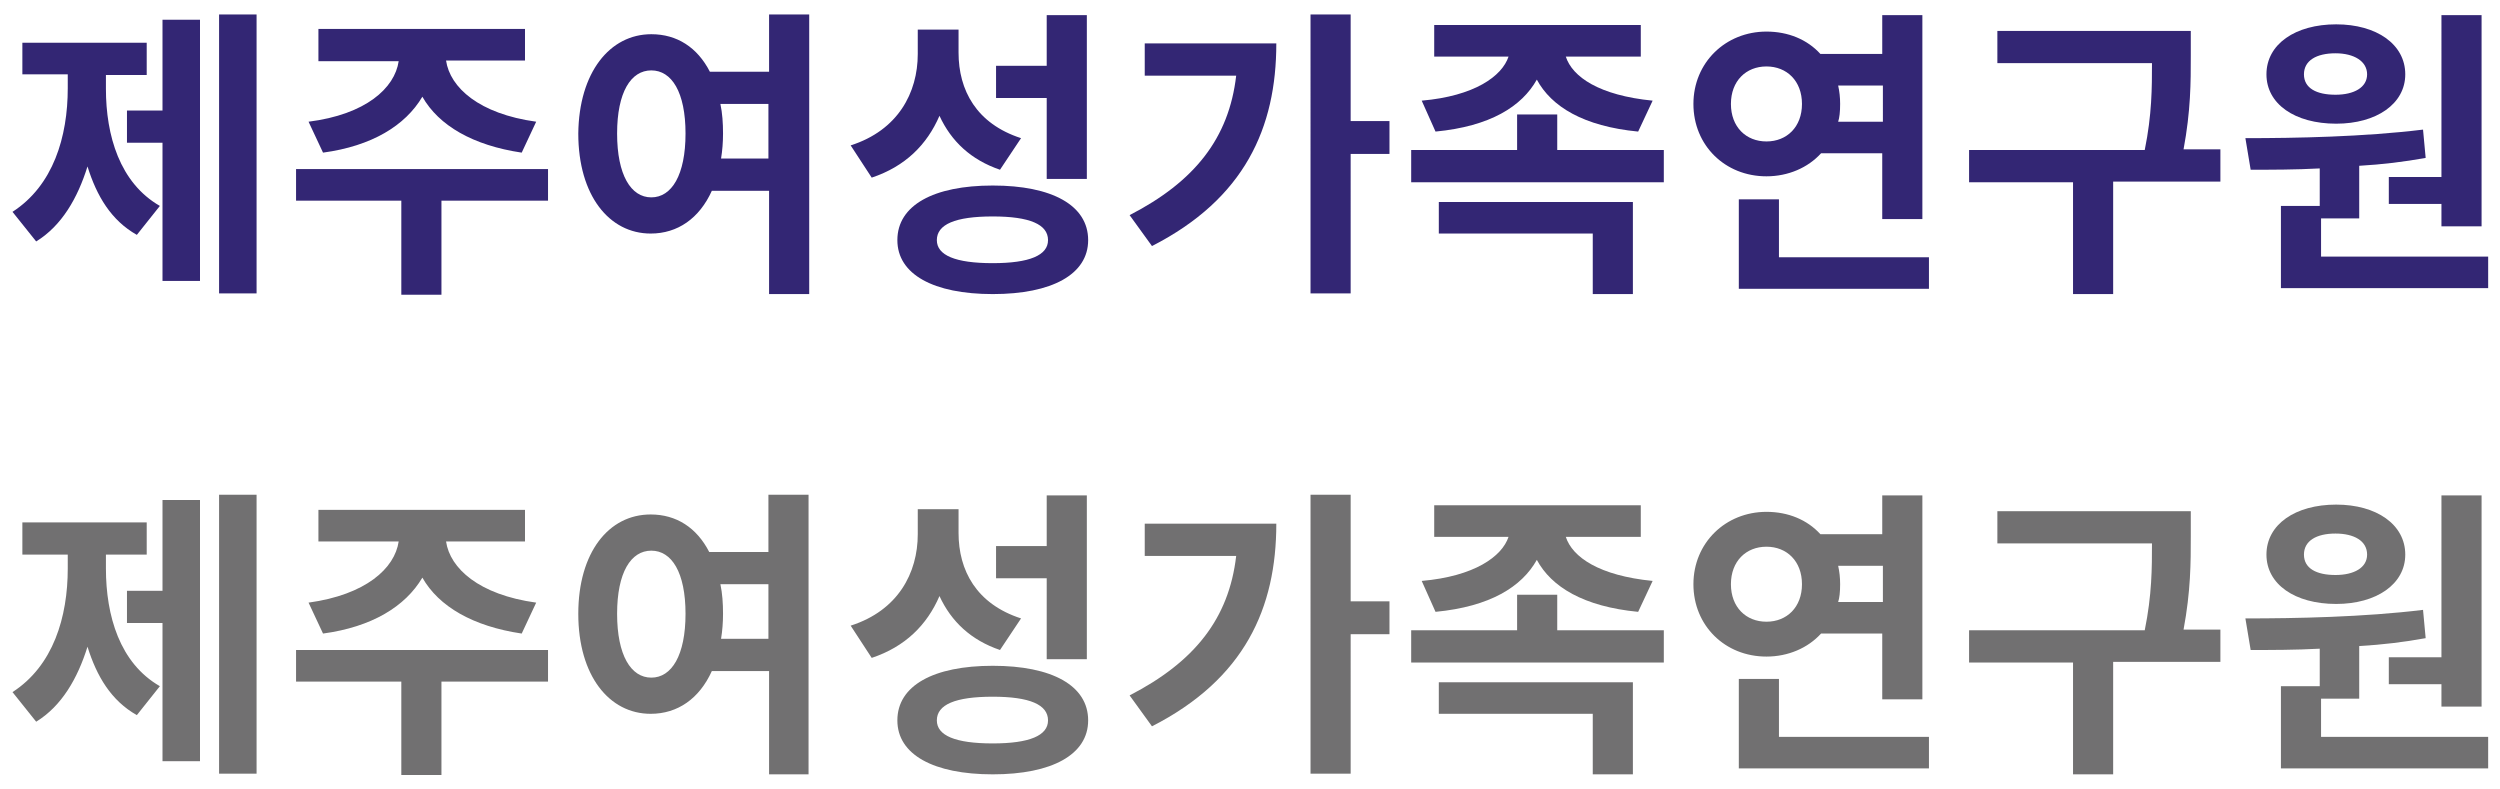 <?xml version="1.0" encoding="utf-8"?>
<!-- Generator: Adobe Illustrator 28.0.0, SVG Export Plug-In . SVG Version: 6.00 Build 0)  -->
<svg version="1.1" id="Layer_1" xmlns="http://www.w3.org/2000/svg" xmlns:xlink="http://www.w3.org/1999/xlink" x="0px" y="0px"
	 width="380px" height="120px" viewBox="0 0 380 120" style="enable-background:new 0 0 380 120;" xml:space="preserve">
<style type="text/css">
	.st0{opacity:0;fill:#FFFFFF;}
	.st1{fill:#332674;}
	.st2{fill:#717071;}
</style>
<rect class="st0" width="380" height="120"/>
<g>
	<g>
		<g>
			<path class="st1" d="M24.3,31.3l-3.5,4.4c-3.9-2.2-6.1-5.9-7.5-10.4c-1.5,4.8-3.9,9-7.8,11.4l-3.6-4.5c6.2-4,8.4-11.4,8.4-18.8
				v-2.1H3.4V6.5h18.9v4.9h-6.2v2.1C16.1,20.6,18.2,27.8,24.3,31.3z M30.4,42.7h-5.7V21.7h-5.4v-4.9h5.4V3h5.7V42.7z M33.3,44.6V2.2
				H39v42.4H33.3z"/>
			<path class="st1" d="M67.1,44.8H61V30.5h-16v-4.8h38.3v4.8H67.1V44.8z M60.6,9.3H48.4V4.4h31.4v4.8h-12c0.6,4.1,5,8.1,13.7,9.3
				l-2.2,4.7c-7.4-1.1-12.6-4.1-15.1-8.5c-2.6,4.4-7.7,7.5-15.1,8.5l-2.2-4.7C55.6,17.4,60,13.4,60.6,9.3z"/>
			<path class="st1" d="M116.9,44.8V29h-8.7c-1.9,4.2-5.2,6.5-9.3,6.5c-6.3,0-11-5.8-11-15.2C88,11,92.7,5.2,99,5.2
				c3.9,0,7,2,8.9,5.7h9V2.2h6.1v42.5H116.9z M104.2,20.3c0-6.3-2.1-9.6-5.2-9.6c-3.1,0-5.2,3.3-5.2,9.6S95.9,30,99,30
				C102.1,30,104.2,26.6,104.2,20.3z M109.5,15.8c0.3,1.4,0.4,2.9,0.4,4.5c0,1.3-0.1,2.6-0.3,3.8h7.2v-8.3H109.5z"/>
			<path class="st1" d="M142.8,17.6c-1.9,4.4-5.2,7.7-10.3,9.4l-3.2-4.9c7.2-2.3,10.2-8,10.2-13.9V4.5h6.2V8c0,5.7,2.7,10.8,9.5,13
				l-3.2,4.8C147.6,24.3,144.6,21.5,142.8,17.6z M165.4,36.5c0,5.2-5.5,8.2-14.5,8.2c-9,0-14.5-3-14.5-8.2c0-5.3,5.5-8.3,14.5-8.3
				C159.9,28.2,165.4,31.2,165.4,36.5z M159.3,36.5c0-2.4-2.8-3.6-8.4-3.6c-5.7,0-8.5,1.2-8.5,3.6c0,2.3,2.8,3.5,8.5,3.5
				C156.5,40,159.3,38.8,159.3,36.5z M151.4,10h7.7V2.3h6.1v24.9h-6.1V14.9h-7.7V10z"/>
			<path class="st1" d="M175.1,37.4l-3.4-4.7c9.9-5.1,15.1-11.7,16.2-21.2H174V6.6h20C194,19.4,189.2,30.2,175.1,37.4z M205.3,44.6
				h-6.1V2.2h6.1v16.2h5.9v5h-5.9V44.6z"/>
			<path class="st1" d="M214.5,27.7v-4.9h16.1v-5.4h6.1v5.4h16.2v4.9H214.5z M229.3,8.6h-11.3V3.8h31.4v4.8H238
				c1,3.1,5.1,5.9,13.2,6.7L249,20c-8.3-0.8-13.2-3.8-15.4-7.9c-2.3,4.1-7.1,7.1-15.4,7.9l-2.1-4.7C224.1,14.6,228.3,11.6,229.3,8.6
				z M248.2,44.7h-6.1v-9.2h-23.4v-4.8h29.5V44.7z"/>
			<path class="st1" d="M268.5,26.8c-6.3,0-11.1-4.7-11.1-11c0-6.3,4.9-11,11.1-11c3.3,0,6.2,1.2,8.2,3.4h9.4V2.3h6.1v31h-6.1v-10
				h-9.3C274.8,25.5,271.8,26.8,268.5,26.8z M268.5,21.5c3.1,0,5.4-2.2,5.4-5.7c0-3.5-2.3-5.7-5.4-5.7c-3.1,0-5.4,2.2-5.4,5.7
				C263.1,19.3,265.4,21.5,268.5,21.5z M264.3,43.9V30.3h6.1v8.8h22.8v4.8H264.3z M279.7,15.8c0,1.2-0.1,2.1-0.3,2.7h6.8V13h-6.8
				C279.6,13.9,279.7,14.8,279.7,15.8z"/>
			<path class="st1" d="M321.3,44.7h-6.2v-17h-15.8v-4.9H326c1.1-5.4,1.1-9.5,1.1-13.2h-23.5V4.7H333v3.8c0,4,0,8.3-1.1,14.2h5.6
				v4.9h-16.3V44.7z"/>
			<path class="st1" d="M346.7,43.9V31.3h5.9v-5.7c-3.7,0.2-7.3,0.2-10.5,0.2l-0.8-4.8c7.7,0,18-0.2,27-1.3l0.4,4.3
				c-3.3,0.6-6.6,1-10.1,1.2v8h-5.8v5.8h25.4v4.8H346.7z M344.5,11.3c0-4.6,4.4-7.6,10.6-7.6c6.1,0,10.5,3,10.5,7.6
				c0,4.5-4.4,7.5-10.5,7.5C348.8,18.8,344.5,15.8,344.5,11.3z M350.2,11.3c0,2.1,1.9,3.1,4.8,3.1c2.8,0,4.8-1.1,4.8-3.1
				s-2-3.2-4.8-3.2C352.1,8.1,350.2,9.2,350.2,11.3z M377.2,2.3v32.1h-6.1v-3.4h-8v-4.1h8V2.3H377.2z"/>
		</g>
	</g>
	<g>
		<path class="st2" d="M24.3,104.3l-3.5,4.4c-3.9-2.2-6.1-5.9-7.5-10.4c-1.5,4.8-3.9,9-7.8,11.4l-3.6-4.5c6.2-4,8.4-11.4,8.4-18.8
			v-2.1H3.4v-4.9h18.9v4.9h-6.2v2.1C16.1,93.6,18.2,100.8,24.3,104.3z M30.4,115.7h-5.7V94.7h-5.4v-4.9h5.4V76h5.7V115.7z
			 M33.3,117.6V75.2H39v42.4H33.3z"/>
		<path class="st2" d="M67.1,117.8H61v-14.2h-16v-4.8h38.3v4.8H67.1V117.8z M60.6,82.3H48.4v-4.8h31.4v4.8h-12
			c0.6,4.1,5,8.1,13.7,9.3l-2.2,4.7c-7.4-1.1-12.6-4.1-15.1-8.5c-2.6,4.4-7.7,7.5-15.1,8.5l-2.2-4.7C55.6,90.4,60,86.4,60.6,82.3z"
			/>
		<path class="st2" d="M116.9,117.8V102h-8.7c-1.9,4.2-5.2,6.5-9.3,6.5c-6.3,0-11-5.8-11-15.2c0-9.3,4.6-15.1,11-15.1
			c3.9,0,7,2,8.9,5.7h9v-8.7h6.1v42.5H116.9z M104.2,93.3c0-6.3-2.1-9.6-5.2-9.6c-3.1,0-5.2,3.3-5.2,9.6s2.1,9.7,5.2,9.7
			C102.1,103,104.2,99.6,104.2,93.3z M109.5,88.8c0.3,1.4,0.4,2.9,0.4,4.5c0,1.3-0.1,2.6-0.3,3.8h7.2v-8.3H109.5z"/>
		<path class="st2" d="M142.8,90.6c-1.9,4.4-5.2,7.7-10.3,9.4l-3.2-4.9c7.2-2.3,10.2-8,10.2-13.9v-3.8h6.2V81c0,5.7,2.7,10.8,9.5,13
			l-3.2,4.8C147.6,97.3,144.6,94.5,142.8,90.6z M165.4,109.5c0,5.2-5.5,8.2-14.5,8.2c-9,0-14.5-3-14.5-8.2c0-5.3,5.5-8.3,14.5-8.3
			C159.9,101.2,165.4,104.2,165.4,109.5z M159.3,109.5c0-2.4-2.8-3.6-8.4-3.6c-5.7,0-8.5,1.2-8.5,3.6c0,2.3,2.8,3.5,8.5,3.5
			C156.5,113,159.3,111.8,159.3,109.5z M151.4,83h7.7v-7.7h6.1v24.9h-6.1V87.9h-7.7V83z"/>
		<path class="st2" d="M175.1,110.4l-3.4-4.7c9.9-5.1,15.1-11.7,16.2-21.2H174v-4.9h20C194,92.4,189.2,103.2,175.1,110.4z
			 M205.3,117.6h-6.1V75.2h6.1v16.2h5.9v5h-5.9V117.6z"/>
		<path class="st2" d="M214.5,100.7v-4.9h16.1v-5.4h6.1v5.4h16.2v4.9H214.5z M229.3,81.6h-11.3v-4.8h31.4v4.8H238
			c1,3.1,5.1,5.9,13.2,6.7L249,93c-8.3-0.8-13.2-3.8-15.4-7.9c-2.3,4.1-7.1,7.1-15.4,7.9l-2.1-4.7C224.1,87.6,228.3,84.6,229.3,81.6
			z M248.2,117.7h-6.1v-9.2h-23.4v-4.8h29.5V117.7z"/>
		<path class="st2" d="M268.5,99.8c-6.3,0-11.1-4.7-11.1-11c0-6.3,4.9-11,11.1-11c3.3,0,6.2,1.2,8.2,3.4h9.4v-5.9h6.1v31h-6.1v-10
			h-9.3C274.8,98.5,271.8,99.8,268.5,99.8z M268.5,94.5c3.1,0,5.4-2.2,5.4-5.7c0-3.5-2.3-5.7-5.4-5.7c-3.1,0-5.4,2.2-5.4,5.7
			C263.1,92.3,265.4,94.5,268.5,94.5z M264.3,116.9v-13.7h6.1v8.8h22.8v4.8H264.3z M279.7,88.8c0,1.2-0.1,2.1-0.3,2.7h6.8V86h-6.8
			C279.6,86.9,279.7,87.8,279.7,88.8z"/>
		<path class="st2" d="M321.3,117.7h-6.2v-17h-15.8v-4.9H326c1.1-5.4,1.1-9.5,1.1-13.2h-23.5v-4.9H333v3.8c0,4,0,8.3-1.1,14.2h5.6
			v4.9h-16.3V117.7z"/>
		<path class="st2" d="M346.7,116.9v-12.6h5.9v-5.7c-3.7,0.2-7.3,0.2-10.5,0.2l-0.8-4.8c7.7,0,18-0.2,27-1.3l0.4,4.3
			c-3.3,0.6-6.6,1-10.1,1.2v8h-5.8v5.8h25.4v4.8H346.7z M344.5,84.3c0-4.6,4.4-7.6,10.6-7.6c6.1,0,10.5,3,10.5,7.6
			c0,4.5-4.4,7.5-10.5,7.5C348.8,91.8,344.5,88.8,344.5,84.3z M350.2,84.3c0,2.1,1.9,3.1,4.8,3.1c2.8,0,4.8-1.1,4.8-3.1
			c0-2.1-2-3.2-4.8-3.2C352.1,81.1,350.2,82.2,350.2,84.3z M377.2,75.3v32.1h-6.1v-3.4h-8v-4.1h8V75.3H377.2z"/>
	</g>
</g>
</svg>
